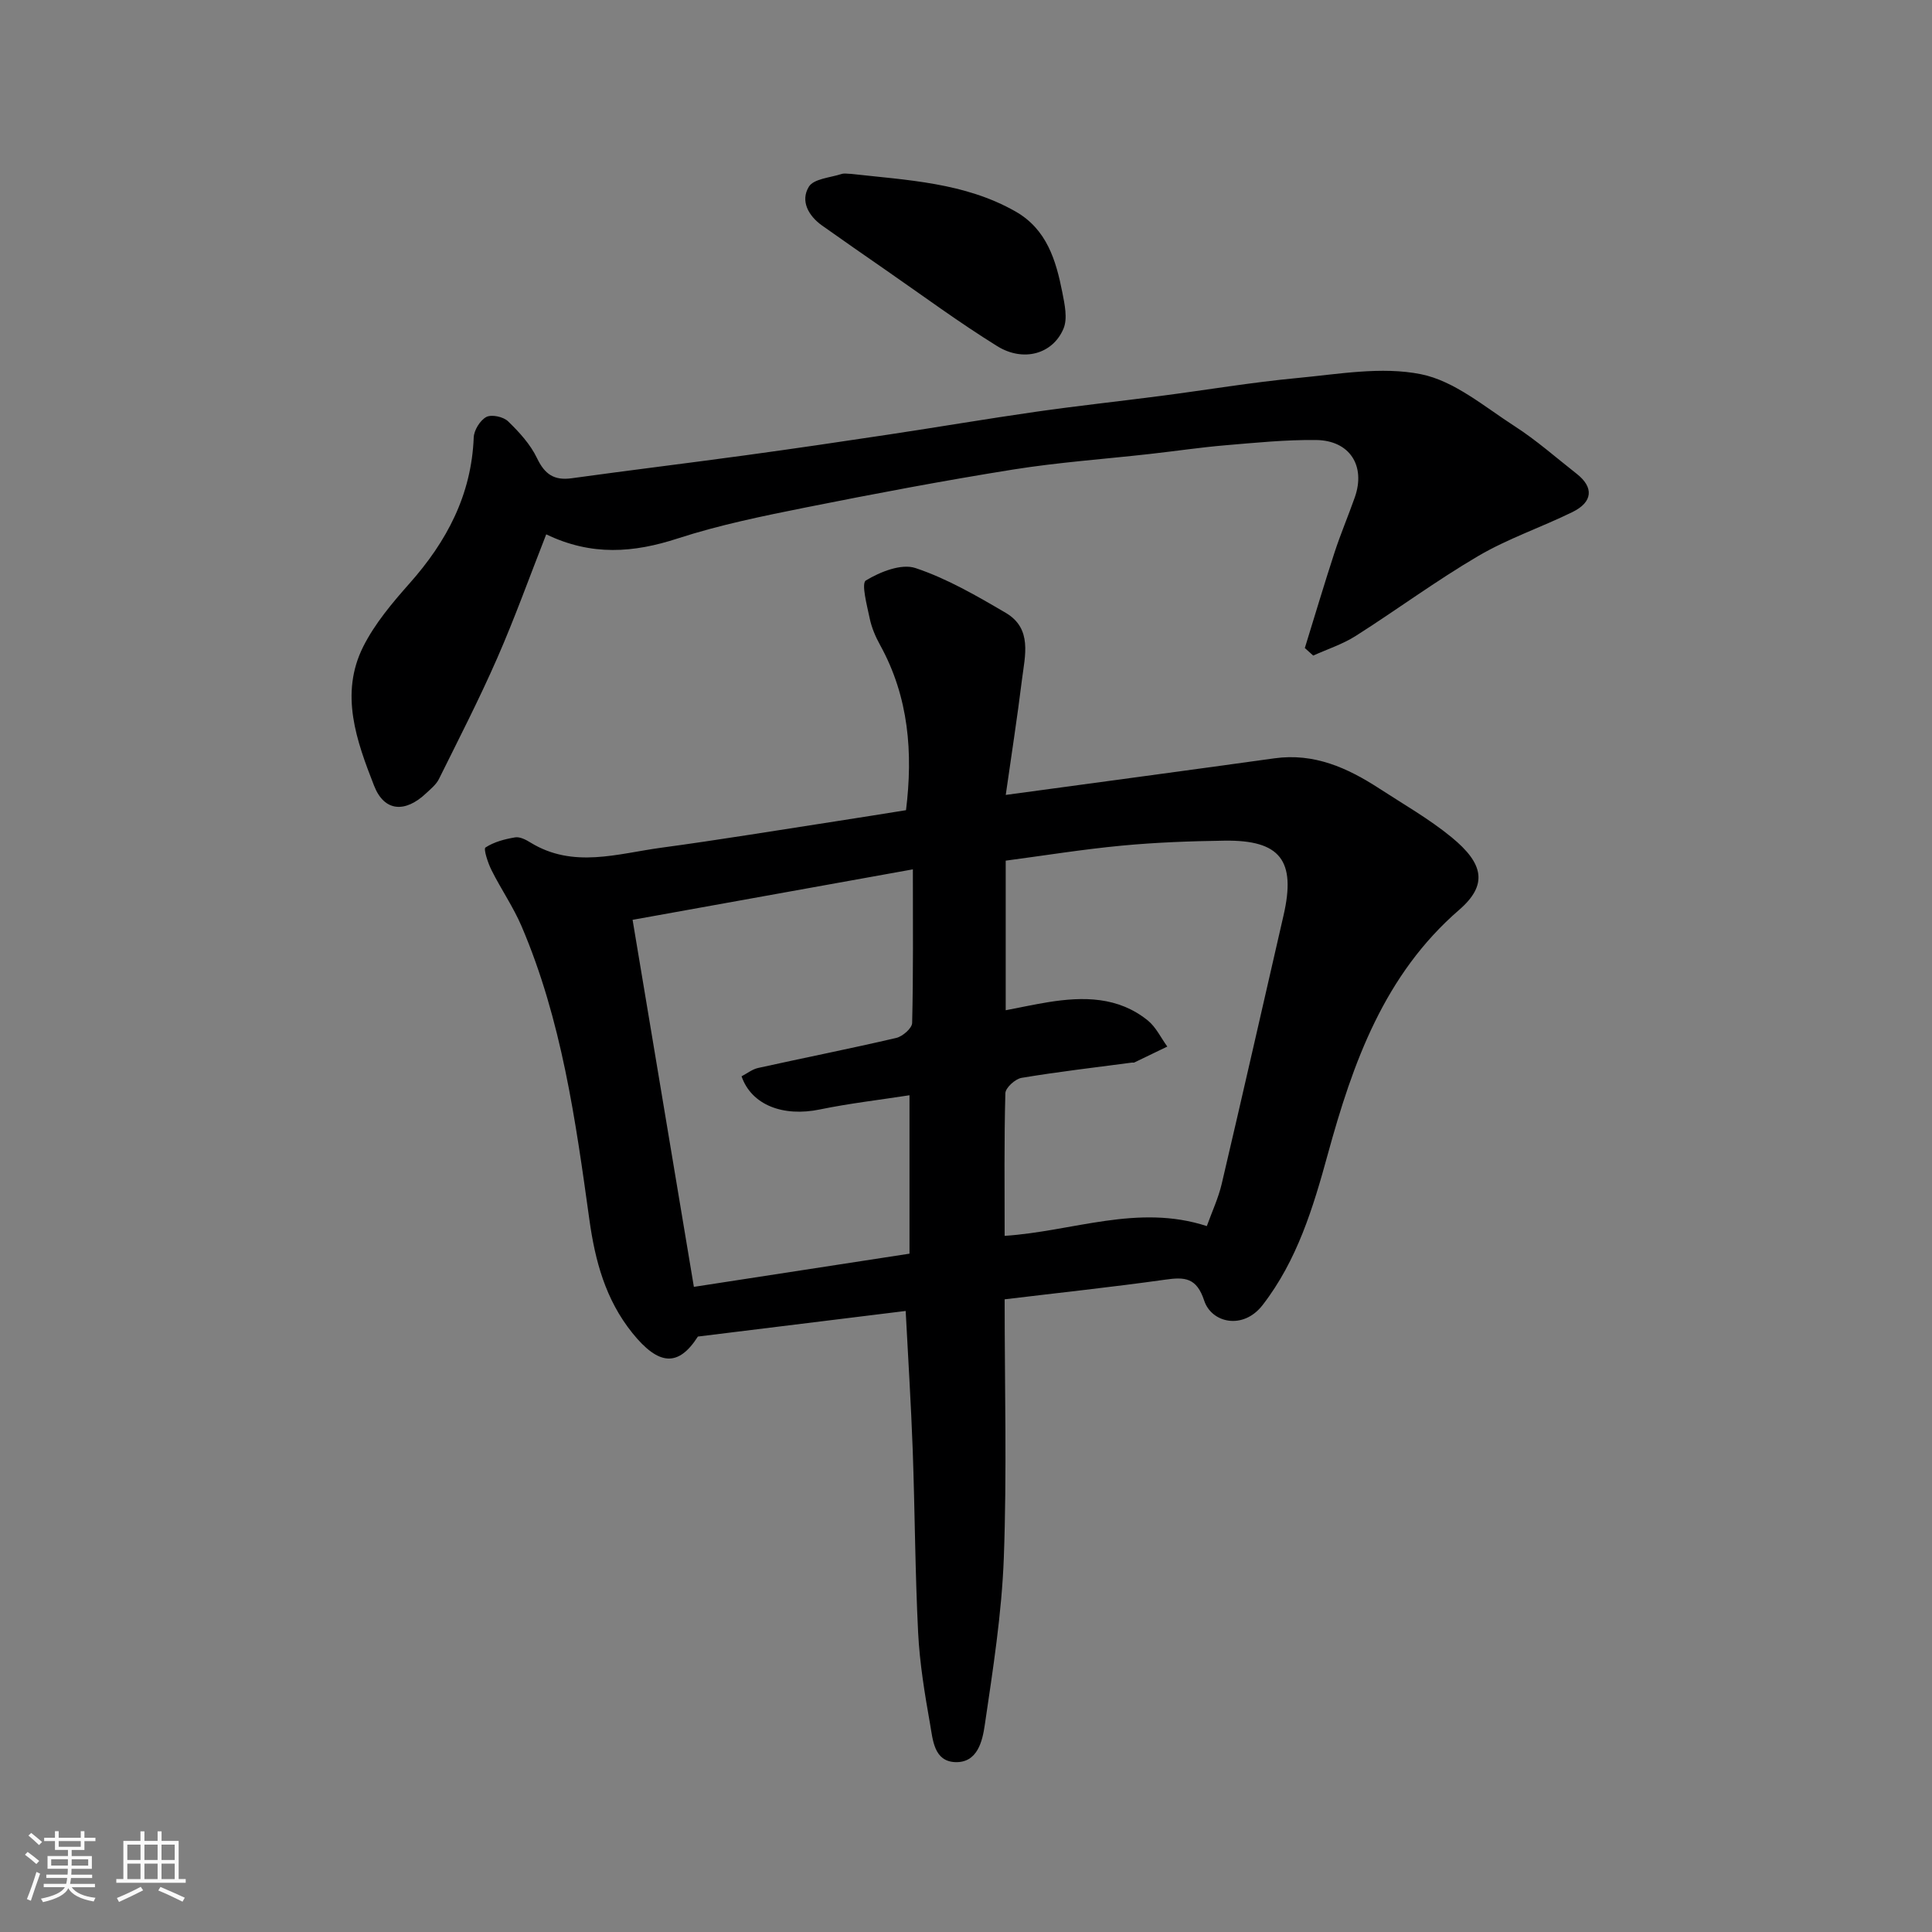<svg enable-background="new 0 0 400 400" viewBox="0 0 400 400" xmlns="http://www.w3.org/2000/svg"><rect x="0" y="0" width="400" height="400" fill="#808080" stroke="none"/><path d="m5.17 384 .55-.58c.85.61 1.65 1.24 2.4 1.87l-.59.64c-.83-.73-1.62-1.38-2.36-1.93m1.22 9.53-.82-.34c.71-1.76 1.37-3.64 1.98-5.63.24.13.5.25.76.36-.6 1.67-1.24 3.54-1.92 5.61m-.5-13.5.57-.54c.56.44 1.31 1.06 2.26 1.87l-.64.64c-.68-.66-1.41-1.32-2.19-1.97m3.25.46h2.24v-1.36h.77v1.36h4.57v-1.36h.76v1.36h2.28v.69h-2.28v1.84h-2.64v1.26h4.18v2.64h-4.21c0 .45-.02.86-.05 1.21h4.32v.69h-4.38c-.04.34-.1.75-.19 1.22h5.15v.69h-4.82c.87 1.19 2.51 1.92 4.93 2.19-.17.31-.3.57-.37.76-2.77-.49-4.52-1.41-5.26-2.76-.56 1.26-2.3 2.23-5.24 2.9-.12-.24-.26-.48-.43-.72 2.73-.55 4.38-1.34 4.96-2.38h-4.38v-.69h4.65c.1-.38.17-.79.21-1.22h-4.32v-.69h4.4c.03-.34.05-.75.05-1.21h-4.2v-2.64h4.23v-1.26h-2.69v-1.84h-2.24zm1.46 4.46v1.29h3.45c.01-.4.02-.57.01-.53v-.32-.45h-3.46zm1.55-2.59h4.57v-1.19h-4.57zm6.11 2.59h-3.42v.77c-.01.19-.01.37-.02.53h3.44z" fill="#fafafa"/><path d="m32.63 379.16h.82v1.98h3.54v7.89h1.46v.78h-14.37v-.78h1.46v-7.89h3.54v-1.98h.82v1.98h2.73zm-3.49 11.48.5.73c-1.61.82-3.28 1.63-5 2.41-.13-.27-.28-.55-.44-.82 1.75-.72 3.4-1.49 4.94-2.32m-2.78-5.55h2.73v-3.18h-2.73zm0 3.95h2.73v-3.2h-2.73zm3.54-3.95h2.73v-3.18h-2.73zm0 3.95h2.73v-3.2h-2.73zm7.89 4.68c-1.84-.92-3.51-1.7-5.02-2.32l.45-.73c1.89.8 3.57 1.55 5.04 2.23zm-1.62-11.81h-2.73v3.18h2.73zm-2.73 7.13h2.73v-3.2h-2.73z" fill="#fafafa"/><g fill="#000001"><path d="m208 269.01c0 18.23.48 35.89-.17 53.5-.43 11.57-2.25 23.12-3.94 34.61-.48 3.29-1.48 7.88-6.12 7.71-4.41-.17-4.63-4.61-5.2-7.83-1.11-6.28-2.16-12.62-2.48-18.97-.63-12.58-.67-25.2-1.12-37.79-.35-9.58-.96-19.15-1.46-28.82-14.1 1.74-28.35 3.49-43.02 5.3-4.03 6.31-8.1 6.05-13.56-.73-5.58-6.93-7.72-14.98-8.9-23.44-2.87-20.69-5.75-41.38-14.05-60.79-1.72-4.01-4.25-7.67-6.21-11.59-.75-1.49-1.7-4.41-1.26-4.7 1.76-1.16 3.99-1.74 6.13-2.1.98-.17 2.25.48 3.19 1.07 8.84 5.43 18.04 2.29 27.08 1.07 12.14-1.64 24.23-3.64 36.34-5.5 4.69-.72 9.38-1.48 14.33-2.27 1.46-11.85.6-23.4-5.38-34.22-.94-1.7-1.73-3.56-2.13-5.45-.56-2.69-1.79-7.29-.8-7.89 2.95-1.79 7.35-3.55 10.27-2.57 6.54 2.18 12.68 5.75 18.68 9.27 5.57 3.27 3.98 8.89 3.36 13.88-.96 7.78-2.17 15.53-3.35 23.82 19.22-2.61 37.44-5.05 55.64-7.58 8.2-1.14 15.11 1.97 21.69 6.25 5.06 3.29 10.36 6.31 15 10.12 6.65 5.46 7.5 9.84 1.55 15-15.51 13.42-22 31.61-27.21 50.62-3.01 10.98-6.32 21.95-13.5 31.22-4.03 5.2-10.56 3.69-12.08-.92-1.57-4.77-4-4.94-8.08-4.35-10.96 1.54-21.99 2.71-33.24 4.07zm-77.03-78.57c4.36 26.09 8.48 50.78 12.69 75.99 15.37-2.36 29.67-4.56 44.64-6.87 0-10.76 0-21.44 0-32.8-6.1.95-12.38 1.67-18.55 2.94-7.62 1.58-14.16-.92-16.22-6.86 1.12-.58 2.21-1.46 3.43-1.73 9.53-2.11 19.1-4 28.61-6.22 1.31-.31 3.25-2 3.28-3.09.25-10.11.15-20.23.15-31.81-19.47 3.51-38.24 6.89-58.03 10.45zm77.25 18.72c3.13-.6 5.94-1.21 8.78-1.67 7.32-1.18 14.51-1.16 20.63 3.78 1.7 1.37 2.72 3.59 4.05 5.41-2.28 1.1-4.56 2.21-6.84 3.3-.14.07-.33-.01-.5.02-7.62 1.01-15.26 1.89-22.84 3.16-1.31.22-3.31 2.04-3.35 3.17-.27 9.79-.15 19.58-.15 29.54 14.15-.93 27.58-6.68 41.86-2.02 1.06-2.95 2.38-5.77 3.08-8.73 4.35-18.53 8.55-37.09 12.81-55.63 2.6-11.32-.67-15.6-12.22-15.44-7.1.1-14.22.36-21.28 1.03-8.07.76-16.09 2.06-24.03 3.11z"/><path d="m270.15 134.17c2.04-6.59 4-13.2 6.14-19.75 1.26-3.87 2.86-7.62 4.21-11.46 2.29-6.52-1.05-11.78-8.02-11.86-6.25-.07-12.53.56-18.78 1.09-5.22.44-10.41 1.22-15.63 1.8-9.45 1.06-18.97 1.73-28.36 3.23-14.33 2.29-28.59 4.99-42.82 7.83-8.93 1.79-17.93 3.62-26.57 6.43-9.12 2.97-17.82 3.68-27.23-.85-3.44 8.76-6.51 17.33-10.16 25.66-3.71 8.47-7.95 16.72-12.06 25.01-.57 1.14-1.69 2.04-2.66 2.95-4.32 4.08-8.64 3.82-10.75-1.55-3.63-9.28-7.19-19.03-2.24-28.86 2.39-4.74 5.98-9 9.54-13.02 7.74-8.7 12.86-18.37 13.32-30.26.06-1.5 1.32-3.54 2.61-4.23 1.09-.57 3.52-.05 4.49.89 2.32 2.24 4.63 4.77 6 7.63 1.59 3.33 3.52 4.67 7.16 4.17 12-1.66 24.02-3.12 36.02-4.76 9.88-1.35 19.75-2.8 29.61-4.29 10.18-1.53 20.32-3.26 30.51-4.72 8.59-1.23 17.23-2.16 25.84-3.28 9.41-1.22 18.79-2.81 28.23-3.7 8.55-.8 17.48-2.44 25.66-.79 6.91 1.39 13.13 6.73 19.38 10.76 4.52 2.91 8.59 6.52 12.84 9.85 3.58 2.8 3.37 5.84-.86 7.92-6.44 3.16-13.33 5.48-19.49 9.09-8.71 5.1-16.86 11.14-25.39 16.56-2.7 1.72-5.85 2.73-8.8 4.07-.56-.51-1.15-1.03-1.74-1.56z"/><path d="m176.21 36c11.65 1.31 23.49 1.78 34.05 7.79 6.46 3.68 8.37 10.09 9.68 16.73.48 2.46 1.13 5.4.25 7.51-2.21 5.28-8.31 6.99-13.72 3.64-7.89-4.89-15.38-10.43-23.02-15.72-4.43-3.06-8.84-6.14-13.24-9.25-2.86-2.03-4.54-5.12-2.74-8.05 1.01-1.64 4.39-1.86 6.74-2.62.61-.2 1.33-.03 2-.03z"/></g></svg>